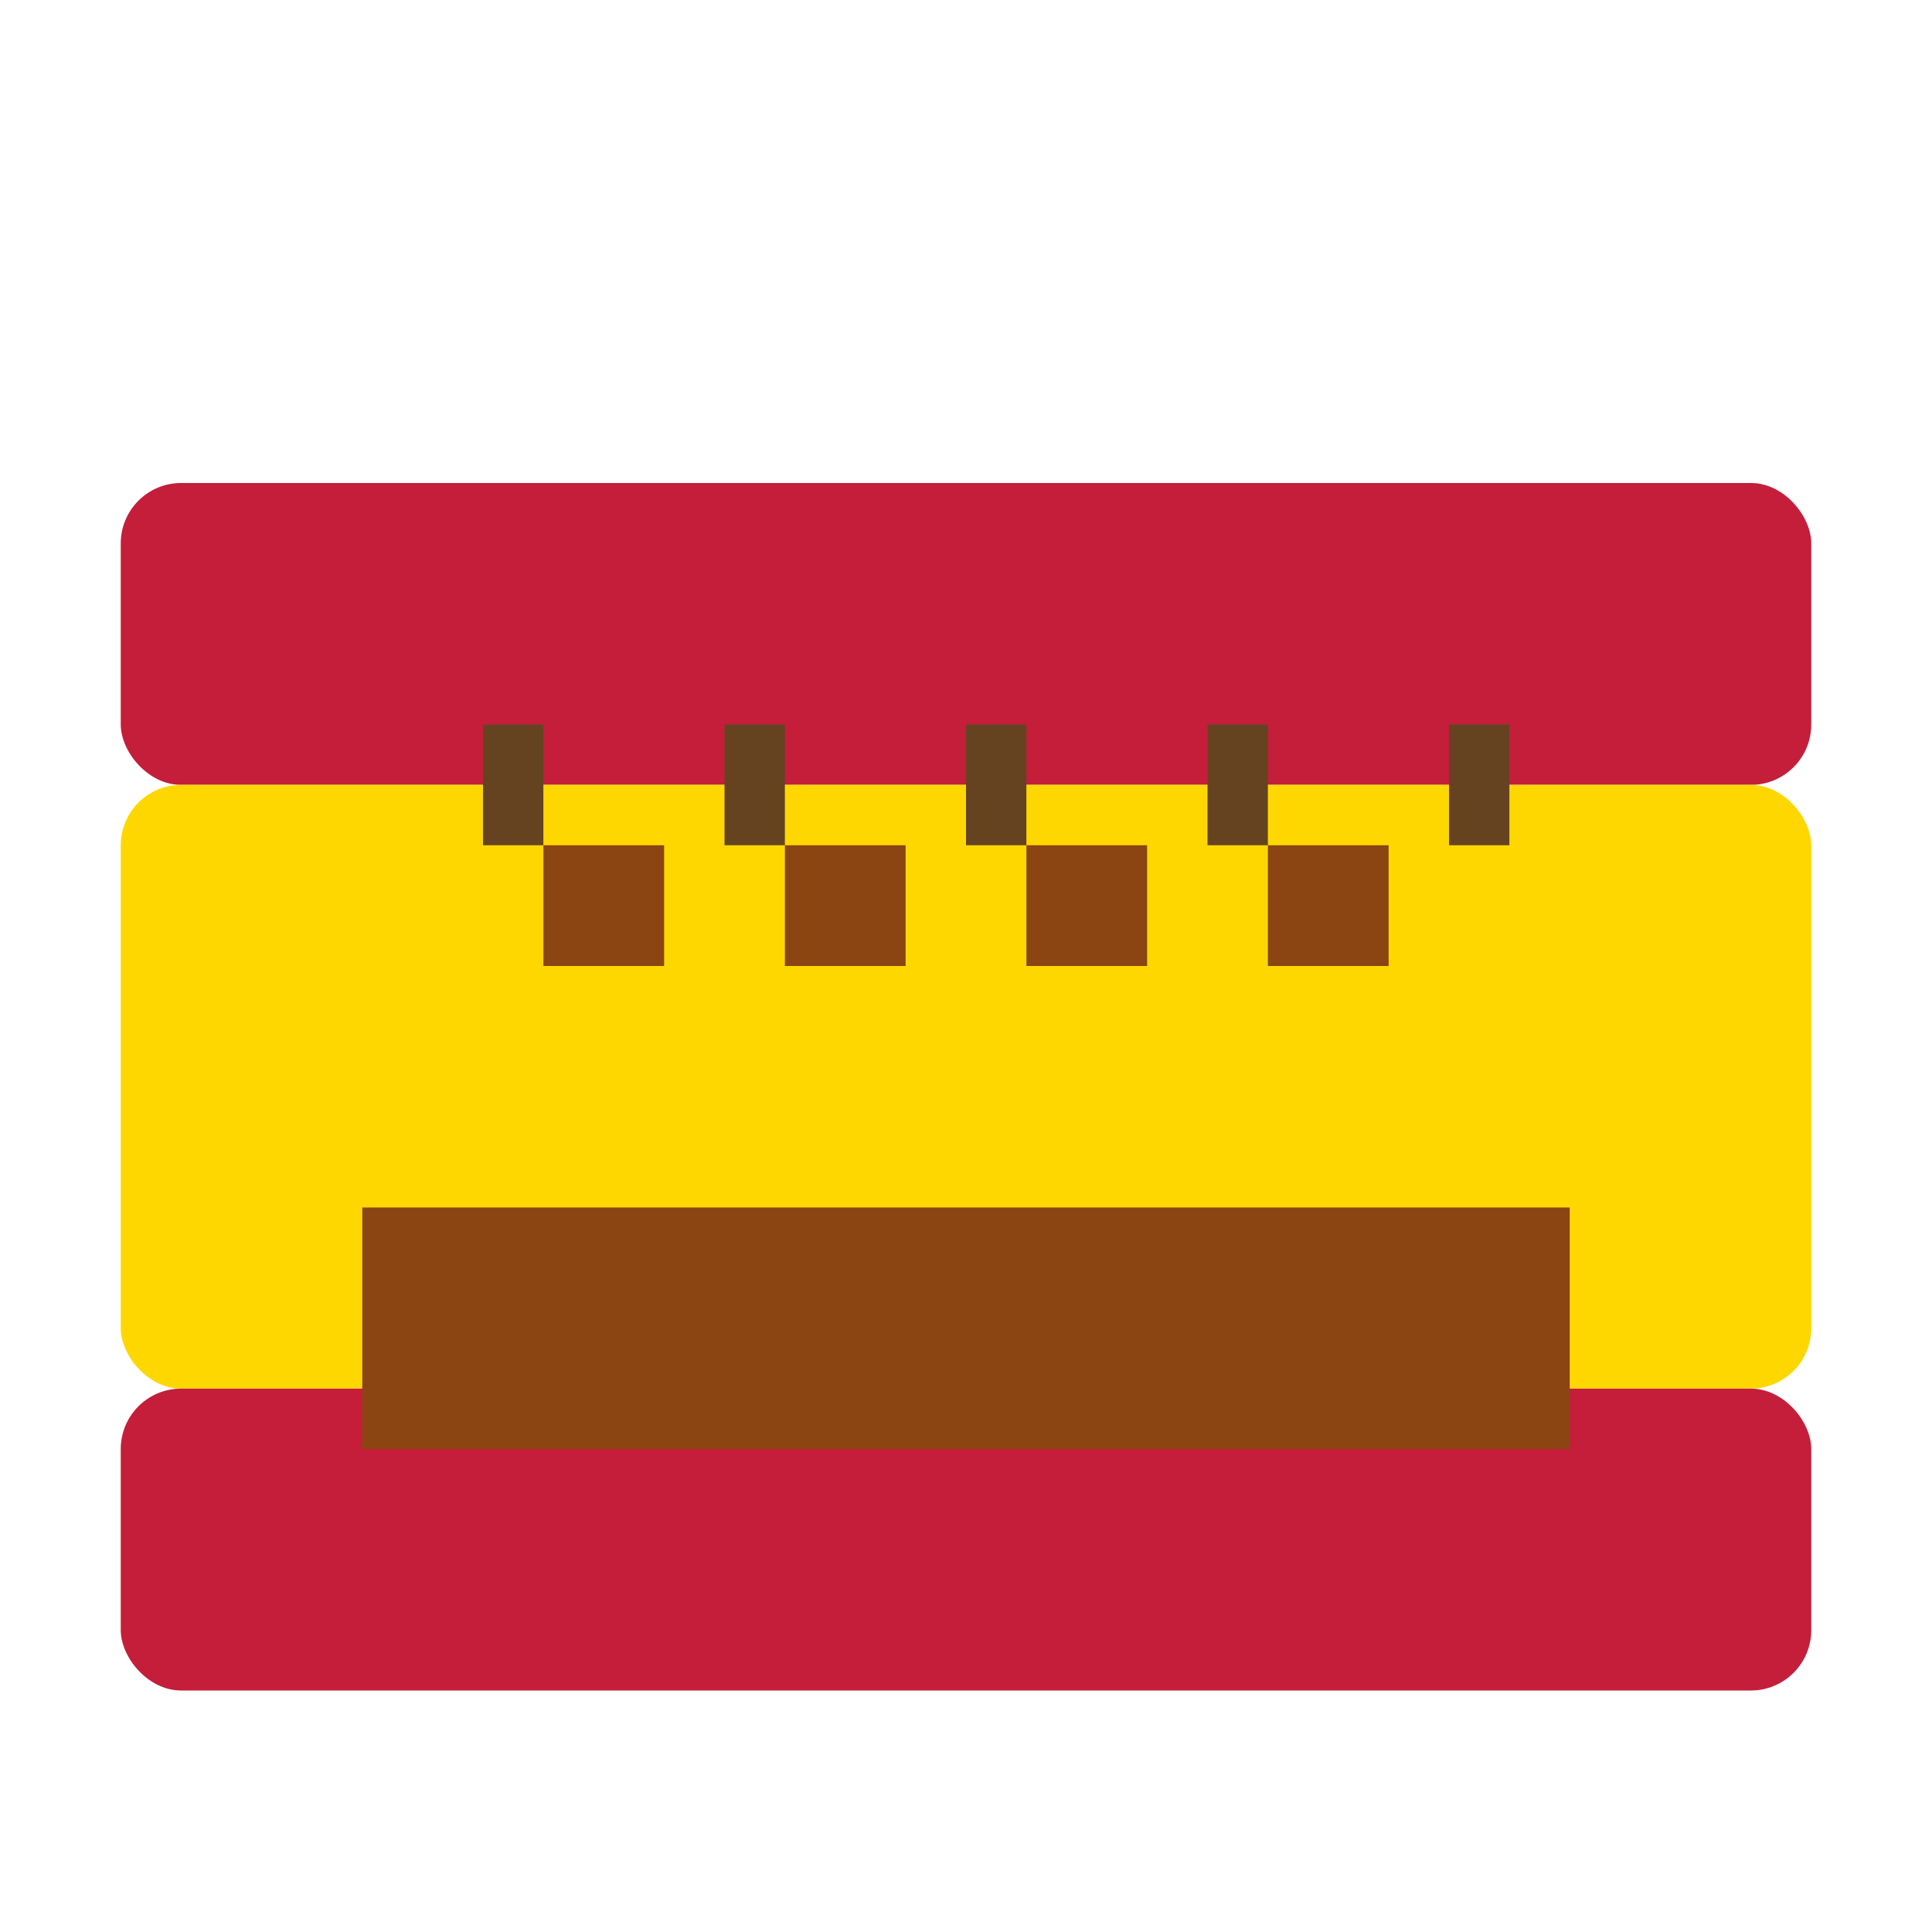 <svg width="32" height="32" viewBox="0 0 32 32" fill="none" xmlns="http://www.w3.org/2000/svg">
  <!-- Spanish Flag Background -->
  <rect x="2" y="8" width="28" height="5" fill="#C41E3A" rx="1"/>
  <rect x="2" y="13" width="28" height="10" fill="#FFD700" rx="1"/>
  <rect x="2" y="23" width="28" height="5" fill="#C41E3A" rx="1"/>
  
  <!-- Castle Silhouette -->
  <path d="M6 20 L10 20 L10 16 L9 16 L9 14 L11 14 L11 16 L10 16 L10 20 L14 20 L14 16 L13 16 L13 14 L15 14 L15 16 L14 16 L14 20 L18 20 L18 16 L17 16 L17 14 L19 14 L19 16 L18 16 L18 20 L22 20 L22 16 L21 16 L21 14 L23 14 L23 16 L22 16 L22 20 L26 20 L26 24 L6 24 Z" fill="#8B4513"/>
  
  <!-- Tower Details -->
  <rect x="8" y="12" width="1" height="2" fill="#654321"/>
  <rect x="12" y="12" width="1" height="2" fill="#654321"/>
  <rect x="16" y="12" width="1" height="2" fill="#654321"/>
  <rect x="20" y="12" width="1" height="2" fill="#654321"/>
  <rect x="24" y="12" width="1" height="2" fill="#654321"/>
</svg>
